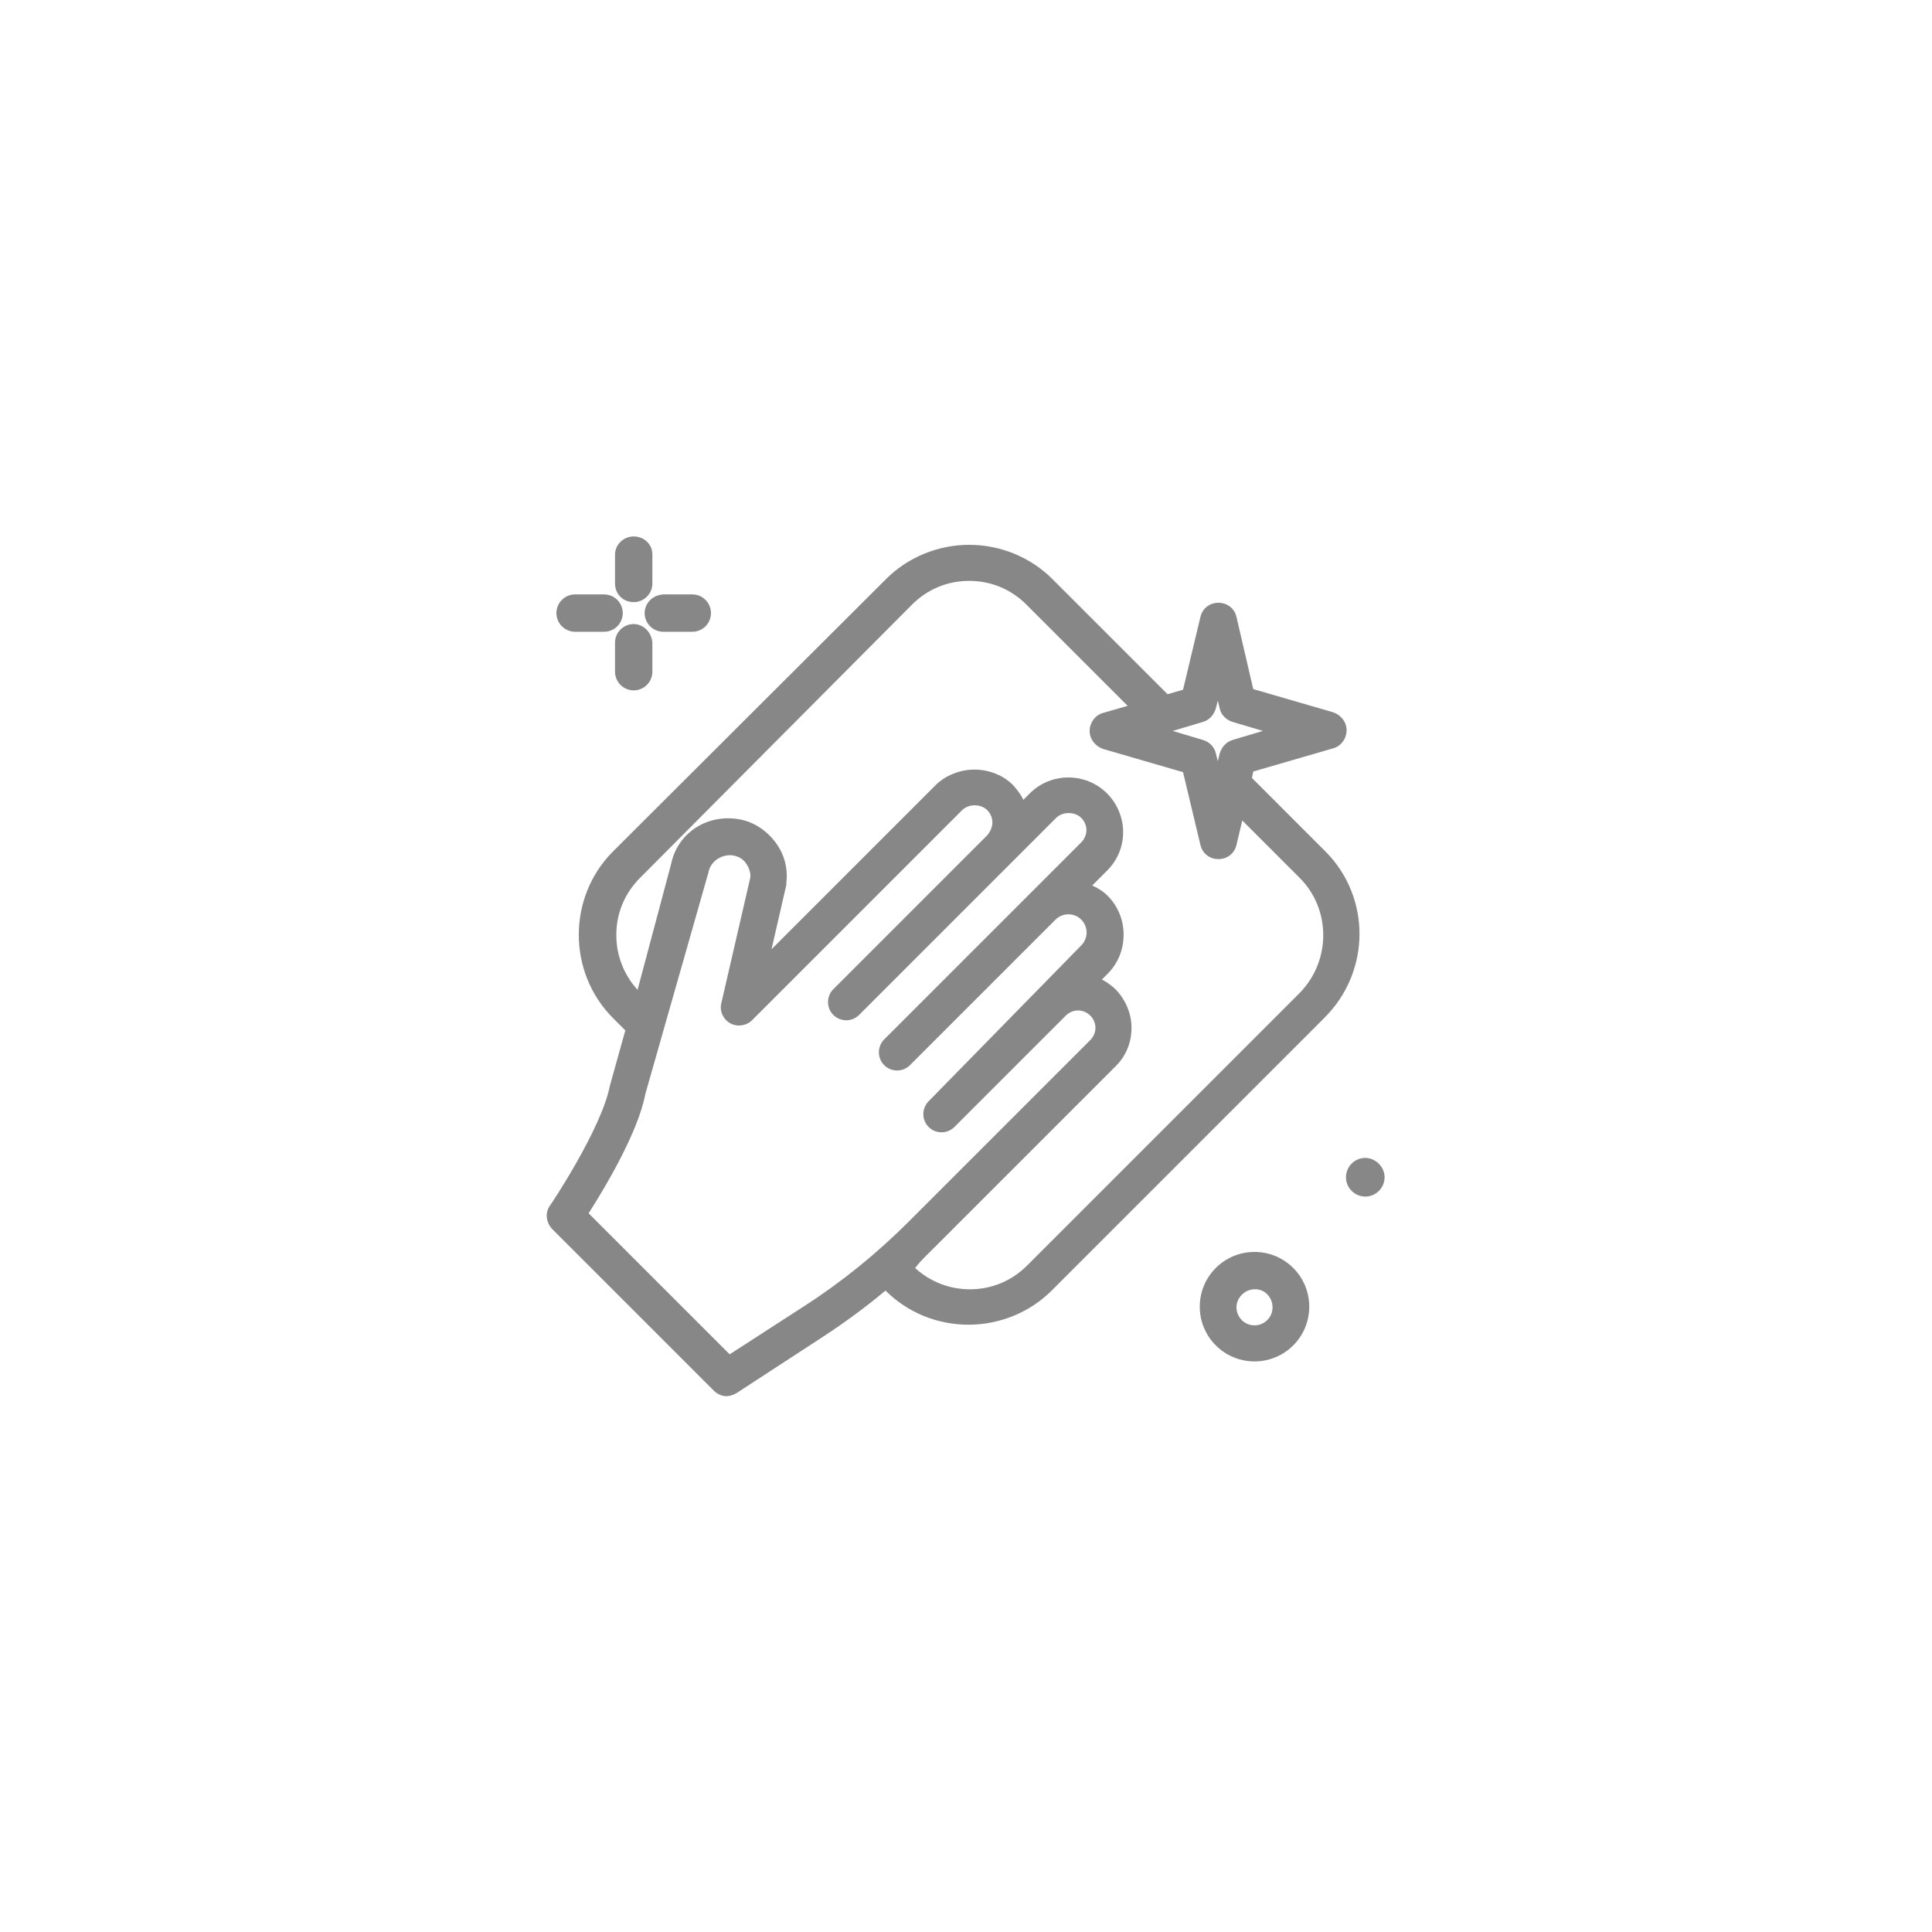 <?xml version="1.0" encoding="UTF-8"?>
<!-- Generator: Adobe Illustrator 27.9.2, SVG Export Plug-In . SVG Version: 6.00 Build 0)  -->
<svg xmlns="http://www.w3.org/2000/svg" xmlns:xlink="http://www.w3.org/1999/xlink" version="1.1" id="Layer_1" x="0px" y="0px" viewBox="0 0 300 300" style="enable-background:new 0 0 300 300;" xml:space="preserve">
<style type="text/css">
	.st0{fill:#FFFFFF;}
	.st1{fill:#878787;}
</style>
<rect class="st0" width="300" height="300"></rect>
<g id="Layer_1-2">
	<path class="st1" d="M205.8,132.2l-11.4-11.4l0.2-1l12.4-3.6c1.2-0.3,2.1-1.5,2.1-2.8s-0.9-2.4-2.1-2.8l-12.4-3.6L192,95.8   c-0.3-1.3-1.4-2.2-2.8-2.2s-2.5,0.9-2.8,2.2l-2.7,11.3l-2.4,0.7l-17.9-17.9c-3.4-3.4-8.1-5.3-12.9-5.3s-9.5,1.9-12.9,5.3   l-42.4,42.3c-7.1,7.1-7.1,18.8,0,25.9l1.9,1.9l-2.4,8.6c-1.3,6.7-9.2,18.5-9.3,18.6c-0.8,1.1-0.6,2.6,0.3,3.6l25.1,25.1   c0.5,0.5,1.2,0.9,2,0.9c0.5,0,1.1-0.2,1.6-0.5l13.5-8.8c3.2-2.1,6.5-4.5,9.6-7.1c3.4,3.4,8,5.3,12.9,5.3c4.8,0,9.5-1.9,12.9-5.3   l42.3-42.3C212.9,150.9,212.9,139.3,205.8,132.2L205.8,132.2L205.8,132.2z M110,135.5c0.3-1.7,1.9-2.8,3.6-2.7   c0.9,0.1,1.7,0.5,2.2,1.2c0.5,0.7,0.8,1.5,0.7,2.3l-4.5,19.5c-0.3,1.2,0.3,2.5,1.4,3.1c1.1,0.6,2.5,0.4,3.4-0.5l32.6-32.6   c1-1,2.9-1,3.9,0c0.5,0.5,0.8,1.2,0.8,1.9s-0.3,1.4-0.8,2l-23.9,23.9c-1.1,1.1-1.1,2.9,0,4c1.1,1.1,2.9,1.1,4,0l30.6-30.6   c1-1,2.9-1,3.9,0c0.5,0.5,0.8,1.2,0.8,1.9s-0.3,1.4-0.8,1.9l-30.6,30.6c-1.1,1.1-1.1,2.9,0,4c1.1,1.1,2.9,1.1,4,0l22.6-22.6   c1.1-1.1,2.9-1.1,4,0c1.1,1.1,1.1,2.9,0,4L144.2,171c-1.1,1.1-1.1,2.9,0,4s2.9,1.1,4,0l17.3-17.3c0.5-0.5,1.2-0.8,1.9-0.8l0,0   c0.7,0,1.4,0.3,1.9,0.8c0.5,0.5,0.8,1.2,0.8,1.9c0,0.7-0.3,1.4-0.8,1.9l-28.2,28.2c-4.9,4.9-10.3,9.3-16.2,13.1l-11.6,7.5   l-21.9-21.9c2.5-3.9,7.7-12.6,8.8-18.5L110,135.5L110,135.5L110,135.5z M145.1,193.7l28.2-28.2c1.6-1.6,2.4-3.7,2.4-5.9   s-0.9-4.3-2.4-5.9c-0.6-0.6-1.4-1.2-2.2-1.6l0.9-0.9c3.3-3.3,3.3-8.8,0-12.1c-0.7-0.7-1.5-1.2-2.4-1.6l2.3-2.3   c1.6-1.6,2.5-3.7,2.5-6c0-2.2-0.9-4.4-2.5-6c-3.3-3.3-8.7-3.3-12,0l-1,1c-0.4-0.9-1-1.6-1.6-2.3c-1.5-1.5-3.7-2.4-6-2.4   c-2.2,0-4.5,0.9-6,2.4l-25.5,25.5l2.3-10c0,0,0-0.2,0-0.3c0.3-2.4-0.4-4.8-2-6.7c-1.6-1.9-3.7-3.1-6.2-3.3   c-4.7-0.4-8.8,2.6-9.7,7.1L99,153.7c-2.1-2.3-3.3-5.3-3.3-8.5c0-3.4,1.3-6.5,3.7-8.9l42.2-42.4c2.4-2.4,5.5-3.7,8.9-3.7   c3.4,0,6.5,1.3,8.9,3.7l15.7,15.7l-3.8,1.1c-1.2,0.3-2.1,1.5-2.1,2.8c0,1.3,0.9,2.4,2.1,2.8l12.4,3.6l2.7,11.3   c0.3,1.3,1.4,2.2,2.8,2.2s2.5-0.9,2.8-2.2l0.9-3.8l8.9,8.9c4.9,4.9,4.9,12.9,0,17.9l-42.3,42.3c-2.4,2.4-5.5,3.7-8.9,3.7   c-3.2,0-6.2-1.2-8.5-3.3C143.1,195.6,144.1,194.7,145.1,193.7L145.1,193.7L145.1,193.7z M191.4,114.9c-1,0.3-1.7,1.1-2,2.1   l-0.3,1.2l-0.3-1.2c-0.2-1-1-1.8-2-2.1l-4.7-1.4l4.7-1.4c1-0.3,1.7-1.1,2-2.1l0.3-1.2l0.3,1.2c0.2,1,1,1.8,2,2.1l4.7,1.4   L191.4,114.9z"></path>
	<path class="st1" d="M98.4,93.5c1.6,0,2.9-1.3,2.9-2.9v-4.5c0-1.6-1.3-2.8-2.9-2.8c-1.6,0-2.9,1.3-2.9,2.8v4.5   C95.5,92.3,96.8,93.5,98.4,93.5z"></path>
	<path class="st1" d="M98.4,96.9c-1.6,0-2.9,1.3-2.9,2.9v4.5c0,1.6,1.3,2.9,2.9,2.9c1.6,0,2.9-1.3,2.9-2.9v-4.5   C101.2,98.2,99.9,96.9,98.4,96.9z"></path>
	<path class="st1" d="M89.3,98.1h4.5c1.6,0,2.9-1.3,2.9-2.9s-1.3-2.9-2.9-2.9h-4.5c-1.6,0-2.9,1.3-2.9,2.9   C86.4,96.8,87.7,98.1,89.3,98.1z"></path>
	<path class="st1" d="M100.1,95.2c0,1.6,1.3,2.9,2.9,2.9h4.5c1.6,0,2.9-1.3,2.9-2.9s-1.3-2.9-2.9-2.9h-4.5   C101.3,92.4,100.1,93.7,100.1,95.2z"></path>
	<path class="st1" d="M194.8,194.4c-4.7,0-8.5,3.8-8.5,8.5s3.8,8.5,8.5,8.5s8.5-3.8,8.5-8.5S199.5,194.4,194.8,194.4L194.8,194.4z    M197.6,203c0,1.6-1.3,2.8-2.8,2.8c-1.6,0-2.8-1.3-2.8-2.8s1.3-2.8,2.8-2.8C196.3,200.1,197.6,201.4,197.6,203z"></path>
	<path class="st1" d="M212,179.8c-1.7,0-3,1.4-3,3c0,1.7,1.4,3,3,3c1.7,0,3-1.4,3-3C215,181.2,213.6,179.8,212,179.8z"></path>
</g>
</svg>
